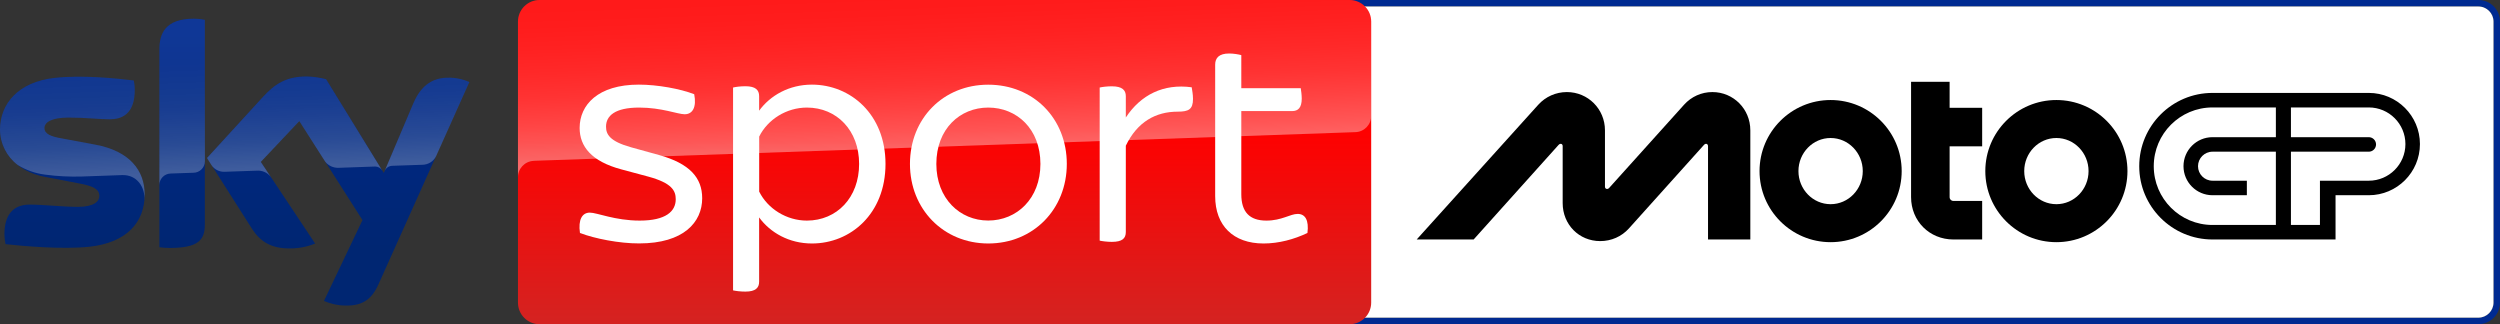 <?xml version="1.0" encoding="UTF-8" standalone="no"?>
<!DOCTYPE svg PUBLIC "-//W3C//DTD SVG 1.1//EN" "http://www.w3.org/Graphics/SVG/1.1/DTD/svg11.dtd">
<svg width="100%" height="100%" viewBox="0 0 2560 332" version="1.1" xmlns="http://www.w3.org/2000/svg" xmlns:xlink="http://www.w3.org/1999/xlink" xml:space="preserve" xmlns:serif="http://www.serif.com/" style="fill-rule:evenodd;clip-rule:evenodd;stroke-linejoin:round;stroke-miterlimit:2;">
    <rect x="0" y="0" width="2560" height="332" fill="#333333" stroke="none"/>
    <g id="g86" transform="matrix(0.664,0,0,0.664,0,0)">
        <g id="g24">
            <path id="path4" d="M3822.12,0L2077.6,0C2059.2,0 2044.3,14.9 2044.3,33.3L2044.3,466.6C2044.3,485 2059.2,499.9 2077.6,499.9L3822.12,499.9C3840.52,499.9 3855.42,485 3855.42,466.6L3855.42,33.3C3855.42,14.9 3840.52,0 3822.12,0M3822.12,10C3834.92,10 3845.42,20.4 3845.42,33.3L3845.42,466.6C3845.42,479.4 3834.92,489.9 3822.12,489.9L2077.6,489.9C2064.8,489.9 2054.3,479.4 2054.3,466.6L2054.3,33.3C2054.3,20.4 2064.8,10 2077.6,10L3822.12,10" style="fill:rgb(0,42,145);fill-rule:nonzero;"/>
            <path id="path6" d="M3822.12,10C3834.92,10 3845.42,20.4 3845.42,33.3L3845.42,466.6C3845.42,479.4 3834.92,489.9 3822.12,489.9L2077.6,489.9C2064.8,489.9 2054.3,479.4 2054.3,466.6L2054.3,33.3C2054.3,20.4 2064.8,10 2077.6,10L3822.12,10" style="fill:white;fill-rule:nonzero;"/>
        </g>
        <g id="g84">
            <path id="Plinth_2_" d="M832.1,0L2081.3,0C2099.7,0 2114.6,14.9 2114.6,33.3L2114.6,466.7C2114.6,485.1 2099.7,500 2081.3,500L832.1,500C813.7,500 798.8,485.1 798.8,466.7L798.8,33.3C798.8,14.9 813.7,0 832.1,0Z" style="fill:url(#_Linear1);fill-rule:nonzero;"/>
            <path id="p40_1_" d="M822.8,248.1C822.8,248.1 823.9,248 826,247.9C924.6,244.4 2089.7,203.8 2089.7,203.8C2103.6,203.7 2114.7,192.3 2114.6,178.5L2114.6,33.3C2114.6,14.9 2099.7,0 2081.3,0L832.1,0C813.7,0 798.8,14.9 798.8,33.3L798.8,274C798.4,260.3 809.1,248.8 822.8,248.1Z" style="fill:url(#_Linear2);fill-rule:nonzero;"/>
            <path id="Sky_Logo_2_" d="M499.6,464.1C510.1,468.7 521.4,471.2 532.8,471.2C558.9,471.8 573.2,461.8 583.7,438.4L723.8,126.5C714.7,122.4 704.8,120.1 694.8,119.8C676.7,119.4 652.5,123.1 637.2,159.9L591.9,266.7L502.9,122.1C493.1,119.5 483,118.1 472.9,117.9C441.4,117.9 423.9,129.4 405.7,149.2L319.2,243.6L388.7,353C401.6,372.9 418.5,383.1 446,383.1C459.7,383.3 473.3,380.8 486,375.6L402.2,249.6L461.6,186.7L559,339.4L499.6,464.1ZM315.9,346.2C315.9,369.2 306.9,382.4 261.9,382.4C256.5,382.4 251.1,382 245.8,381.3L245.8,76.2C245.8,53 253.7,28.8 299,28.8C304.7,28.8 310.4,29.4 315.9,30.5L315.9,346.2ZM223.1,300.1C223.1,343.1 195,374.3 138,380.5C96.7,384.9 36.9,379.7 8.5,376.5C7.5,371.6 6.9,366.6 6.8,361.5C6.8,324.1 27,315.5 46,315.5C65.8,315.5 96.9,319 120,319C145.5,319 153.2,310.4 153.2,302.1C153.2,291.4 143,286.9 123.2,283.1L69,272.7C24,264.1 0,233 0,199.9C0,159.8 28.4,126.3 84.3,120.1C126.6,115.5 178.1,120.7 206.3,124.1C207.3,128.8 207.8,133.6 207.8,138.5C207.8,175.9 188,184 169,184C154.4,184 131.7,181.3 105.8,181.3C79.5,181.3 68.5,188.6 68.5,197.4C68.5,206.8 78.9,210.6 95.4,213.5L147.1,223.1C200.2,233 223.1,263.1 223.1,300.1Z" style="fill:url(#_Linear3);fill-rule:nonzero;"/>
            <path id="s25_1_" d="M723.9,126.5L672.6,240.7C668.6,248.9 660.3,254.1 651.2,254.1L604.4,255.7C599.3,256 594.8,259.4 593,264.2L593,264.1L637.2,159.9C652.6,123.1 676.8,119.4 694.8,119.8C704.9,120.1 714.7,122.4 723.9,126.5ZM589.5,263L502.9,122.2C493.1,119.6 483,118.2 472.9,118C441.4,118 423.9,129.5 405.7,149.3L319.2,243.7L326.1,254.6C330.6,261.4 338.4,265.3 346.6,264.9C350.7,264.8 392.5,263.3 395.9,263.2C404.4,262.5 412.6,266.2 417.7,273L402.2,249.7L461.6,186.8L501.5,249.3C506.4,255.5 514,259 521.9,258.8C524,258.7 576.2,256.9 578.6,256.8C583,256.8 587.2,259.2 589.5,263ZM299,28.9C253.7,28.9 245.8,53.1 245.8,76.3L245.8,285.3C245.8,275.7 253.5,267.9 263.1,267.6L298.2,266.4C308,266.4 316,258.4 316,248.6L316,30.6C310.3,29.4 304.7,28.8 299,28.9ZM147.2,223.1L95.5,213.5C79,210.6 68.6,206.8 68.6,197.4C68.6,188.6 79.6,181.3 105.9,181.3C131.8,181.3 154.5,184 169.1,184C188.1,184 207.9,175.9 207.9,138.5C207.9,133.7 207.4,128.8 206.4,124.1C178.2,120.6 126.7,115.5 84.4,120.1C28.4,126.3 0,159.9 0,199.9C0.1,221.3 10.2,241.5 27.3,254.4C39.9,262.2 54.1,267.3 68.8,269.2C88,271.8 107.3,272.8 126.6,272.2C132.7,272 178.3,270.4 188.3,270C211.4,269.2 224,288.9 222.7,308.7C222.7,308.4 222.7,308.2 222.8,307.9L222.8,307.7C223,305.1 223.1,302.5 223.1,299.9C223.1,263.1 200.2,233 147.2,223.1Z" style="fill:url(#_Linear4);fill-rule:nonzero;"/>
            <path id="path74" d="M894.4,359.3C891.4,338.7 897.8,327.9 909.6,327.9C920.8,327.9 948.3,340.2 986.6,340.2C1026.9,340.2 1042.1,325.9 1042.1,307.3C1042.1,294.1 1036.2,282.3 999.9,272.4L958.2,261.2C912.1,248.9 893.9,225.8 893.9,197.3C893.9,162 921.9,130.5 985.2,130.5C1013.7,130.5 1049.1,136.9 1070.6,145.3C1074.5,165.4 1068.1,176.2 1055.9,176.2C1045.1,176.2 1020.6,165.9 985.7,165.9C948.4,165.9 934.6,178.6 934.6,195.3C934.6,207 940,217.9 973.4,227.2L1016.1,239C1063.8,252.2 1082.9,274.3 1082.9,305.7C1082.9,342.6 1054.4,375.4 985.7,375.4C955.3,375.5 917.4,368.1 894.4,359.3" style="fill:white;fill-rule:nonzero;"/>
            <path id="path76" d="M1365.6,252.8C1365.6,329.8 1311.6,375.5 1252.2,375.5C1216.9,375.5 1187.9,358.8 1170.7,335.3L1170.7,434.5C1170.7,443.8 1165.3,449.7 1149.6,449.7C1141.7,449.7 1134.4,448.7 1130.5,447.8L1130.5,135C1134.4,134 1141.7,133 1149.6,133C1165.3,133 1170.7,138.9 1170.7,148.2L1170.7,170.7C1187.9,147.2 1216.9,130.5 1252.2,130.5C1311.6,130.6 1365.6,176.2 1365.6,252.8M1324.9,252.8C1324.9,201.3 1290.6,165.9 1244.4,165.9C1213,165.9 1184,184.1 1170.8,210.6L1170.8,295.5C1184,322 1213,340.2 1244.4,340.2C1290.5,340.1 1324.9,304.8 1324.9,252.8" style="fill:white;fill-rule:nonzero;"/>
            <path id="path78" d="M1403.3,252.8C1403.3,182.6 1454.8,130.6 1524,130.6C1593.7,130.6 1645.2,182.6 1645.2,252.8C1645.2,322.5 1593.7,375.5 1524,375.5C1454.8,375.4 1403.3,322.4 1403.3,252.8M1604.5,252.8C1604.5,198.8 1568.1,165.9 1524,165.9C1480.4,165.9 1444,198.8 1444,252.8C1444,306.3 1480.4,340.1 1524,340.1C1568.1,340.1 1604.5,306.3 1604.5,252.8" style="fill:white;fill-rule:nonzero;"/>
            <path id="path80" d="M1839.8,152.6C1839.8,168.8 1833,172.2 1816.2,172.2C1782.4,172.2 1753.9,187.9 1736.2,224.7L1736.2,357.8C1736.2,367.6 1730.8,373 1714.6,373C1707.7,373 1699.8,372 1695.9,371.1L1695.9,135C1699.8,134 1707.6,133.1 1714.6,133.1C1730.7,133.1 1736.2,139 1736.2,148.3L1736.2,181.2C1759.2,146.3 1794.1,128.7 1837.8,134.6C1838.3,137.9 1839.8,145.3 1839.8,152.6" style="fill:white;fill-rule:nonzero;"/>
            <path id="path82" d="M2016.3,359.3C1995.7,369.1 1972.1,375.5 1948.6,375.5C1902,375.5 1874,348 1874,302.4L1874,99.7C1874,89.4 1879.9,82.5 1895.6,82.5C1902.4,82.5 1910.3,83.9 1914.3,85L1914.3,136L2006,136C2006.5,139.4 2007.5,146.3 2007.5,152.2C2007.5,166.4 2001.6,171.3 1992.8,171.3L1914.3,171.3L1914.3,299.5C1914.3,326.9 1927,340.2 1953,340.2C1976.6,340.2 1989.8,329.9 2001.1,329.9C2012.9,329.8 2018.8,339.6 2016.3,359.3" style="fill:white;fill-rule:nonzero;"/>
        </g>
    </g>
    <g id="Layer-1" serif:id="Layer 1" transform="matrix(0.711,0,0,0.711,1767.62,-122.501)">
        <path id="path883" d="M150.386,316.35C93.878,316.35 48.022,362.203 48.022,418.71C48.022,475.218 93.878,521.074 150.386,521.074C206.893,521.074 252.749,475.218 252.749,418.71C252.749,362.203 206.893,316.35 150.386,316.35ZM150.386,371.05C175.939,371.05 196.705,392.417 196.705,418.71C196.705,445.003 175.939,466.371 150.386,466.371C124.832,466.371 104.064,445.003 104.064,418.71C104.064,392.417 124.832,371.05 150.386,371.05Z" style="fill-rule:nonzero;"/>
        <path id="path881" d="M266.265,290.074L321.776,290.074L321.776,327.521L368.657,327.521L368.657,383.032L321.776,383.032L321.776,456.139C321.776,459.387 324.083,461.69 327.327,461.69L368.657,461.69L368.657,517.206L327.327,517.206C292.753,517.206 266.265,490.718 266.265,456.139L266.265,290.074Z" style="fill-rule:nonzero;"/>
        <path id="path877" d="M475.556,316.35C419.049,316.35 373.193,362.203 373.193,418.71C373.193,475.218 419.049,521.074 475.556,521.074C532.063,521.074 577.919,475.218 577.919,418.71C577.919,362.203 532.063,316.35 475.556,316.35ZM475.556,371.05C501.11,371.05 521.877,392.417 521.877,418.71C521.877,445.003 501.11,466.371 475.556,466.371C450.002,466.371 429.236,445.003 429.236,418.71C429.236,392.417 450.002,371.05 475.556,371.05Z" style="fill-rule:nonzero;"/>
        <path id="path852" d="M-174.592,359.996C-174.592,329.339 -199.002,304.889 -229.463,304.889C-245.31,304.889 -260.145,311.506 -270.723,323.228L-445.749,517.2L-363.731,517.2L-241.459,381.047C-238.96,378.264 -235.507,379.226 -235.507,382.704L-235.507,464.773C-235.507,495.708 -211.989,519.521 -181.438,519.521C-165.42,519.521 -150.604,512.975 -140.058,501.239L-31.977,380.957C-29.499,378.199 -26.167,379.325 -26.167,382.92L-26.167,517.206L34.765,517.206L34.765,359.996C34.765,329.304 10.478,304.889 -19.868,304.889C-35.571,304.889 -50.138,311.426 -60.659,323.113L-168.606,443.016C-170.957,445.627 -174.592,444.517 -174.592,441.189L-174.592,359.996Z" style="fill-rule:nonzero;"/>
        <path id="path970" d="M594.873,411.662C594.873,469.914 642.165,517.206 700.418,517.206L877.603,517.206L877.603,453.466L925.474,453.466C966.138,453.466 999.147,420.457 999.147,379.792C999.147,339.127 966.137,306.115 925.474,306.115L700.418,306.115C642.167,306.115 594.873,353.409 594.873,411.662ZM700.418,496.292C653.708,496.292 615.787,458.371 615.787,411.662C615.787,364.953 653.709,327.032 700.418,327.032L791.663,327.032L791.663,369.858L700.418,369.858C677.344,369.858 658.613,388.588 658.613,411.662C658.613,434.736 677.343,453.466 700.418,453.466L749.879,453.466L749.879,432.552L700.418,432.552C688.886,432.552 679.526,423.193 679.526,411.662C679.526,400.131 688.887,390.772 700.418,390.772L791.663,390.772L791.663,496.292L700.418,496.292ZM855.139,496.292L813.358,496.292L813.358,390.772L925.474,390.772C931.245,390.772 935.932,386.085 935.932,380.313C935.932,374.543 931.246,369.858 925.474,369.858L813.358,369.858L813.358,327.032L925.474,327.032C954.595,327.032 978.234,350.671 978.234,379.791C978.234,408.909 954.6,432.552 925.495,432.552L855.139,432.552L855.139,496.292Z" style="fill-rule:nonzero;"/>
    </g>
    <defs>
        <linearGradient id="_Linear1" x1="0" y1="0" x2="1" y2="0" gradientUnits="userSpaceOnUse" gradientTransform="matrix(3.06162e-14,500,-500,3.06162e-14,1456.66,0.004)"><stop offset="0" style="stop-color:rgb(255,0,0);stop-opacity:1"/><stop offset="0.4" style="stop-color:rgb(255,0,0);stop-opacity:1"/><stop offset="1" style="stop-color:rgb(212,35,33);stop-opacity:1"/></linearGradient>
        <linearGradient id="_Linear2" x1="0" y1="0" x2="1" y2="0" gradientUnits="userSpaceOnUse" gradientTransform="matrix(-8.697,-249.054,249.054,-8.697,1459.47,233.733)"><stop offset="0" style="stop-color:white;stop-opacity:0.4"/><stop offset="0.12" style="stop-color:white;stop-opacity:0.33"/><stop offset="0.27" style="stop-color:white;stop-opacity:0.26"/><stop offset="0.42" style="stop-color:white;stop-opacity:0.2"/><stop offset="0.57" style="stop-color:white;stop-opacity:0.16"/><stop offset="0.72" style="stop-color:white;stop-opacity:0.13"/><stop offset="0.86" style="stop-color:white;stop-opacity:0.11"/><stop offset="1" style="stop-color:white;stop-opacity:0.1"/></linearGradient>
        <linearGradient id="_Linear3" x1="0" y1="0" x2="1" y2="0" gradientUnits="userSpaceOnUse" gradientTransform="matrix(2.709e-14,442.414,-442.414,2.709e-14,361.923,28.81)"><stop offset="0" style="stop-color:rgb(0,42,145);stop-opacity:1"/><stop offset="0.8" style="stop-color:rgb(0,38,114);stop-opacity:1"/><stop offset="1" style="stop-color:rgb(0,38,114);stop-opacity:1"/></linearGradient>
        <linearGradient id="_Linear4" x1="0" y1="0" x2="1" y2="0" gradientUnits="userSpaceOnUse" gradientTransform="matrix(-5.849,-167.496,167.496,-5.849,365.45,263.252)"><stop offset="0" style="stop-color:white;stop-opacity:0.25"/><stop offset="0.12" style="stop-color:white;stop-opacity:0.21"/><stop offset="0.27" style="stop-color:white;stop-opacity:0.16"/><stop offset="0.42" style="stop-color:white;stop-opacity:0.13"/><stop offset="0.57" style="stop-color:white;stop-opacity:0.1"/><stop offset="0.72" style="stop-color:white;stop-opacity:0.08"/><stop offset="0.86" style="stop-color:white;stop-opacity:0.07"/><stop offset="1" style="stop-color:white;stop-opacity:0.06"/></linearGradient>
    </defs>
</svg>
